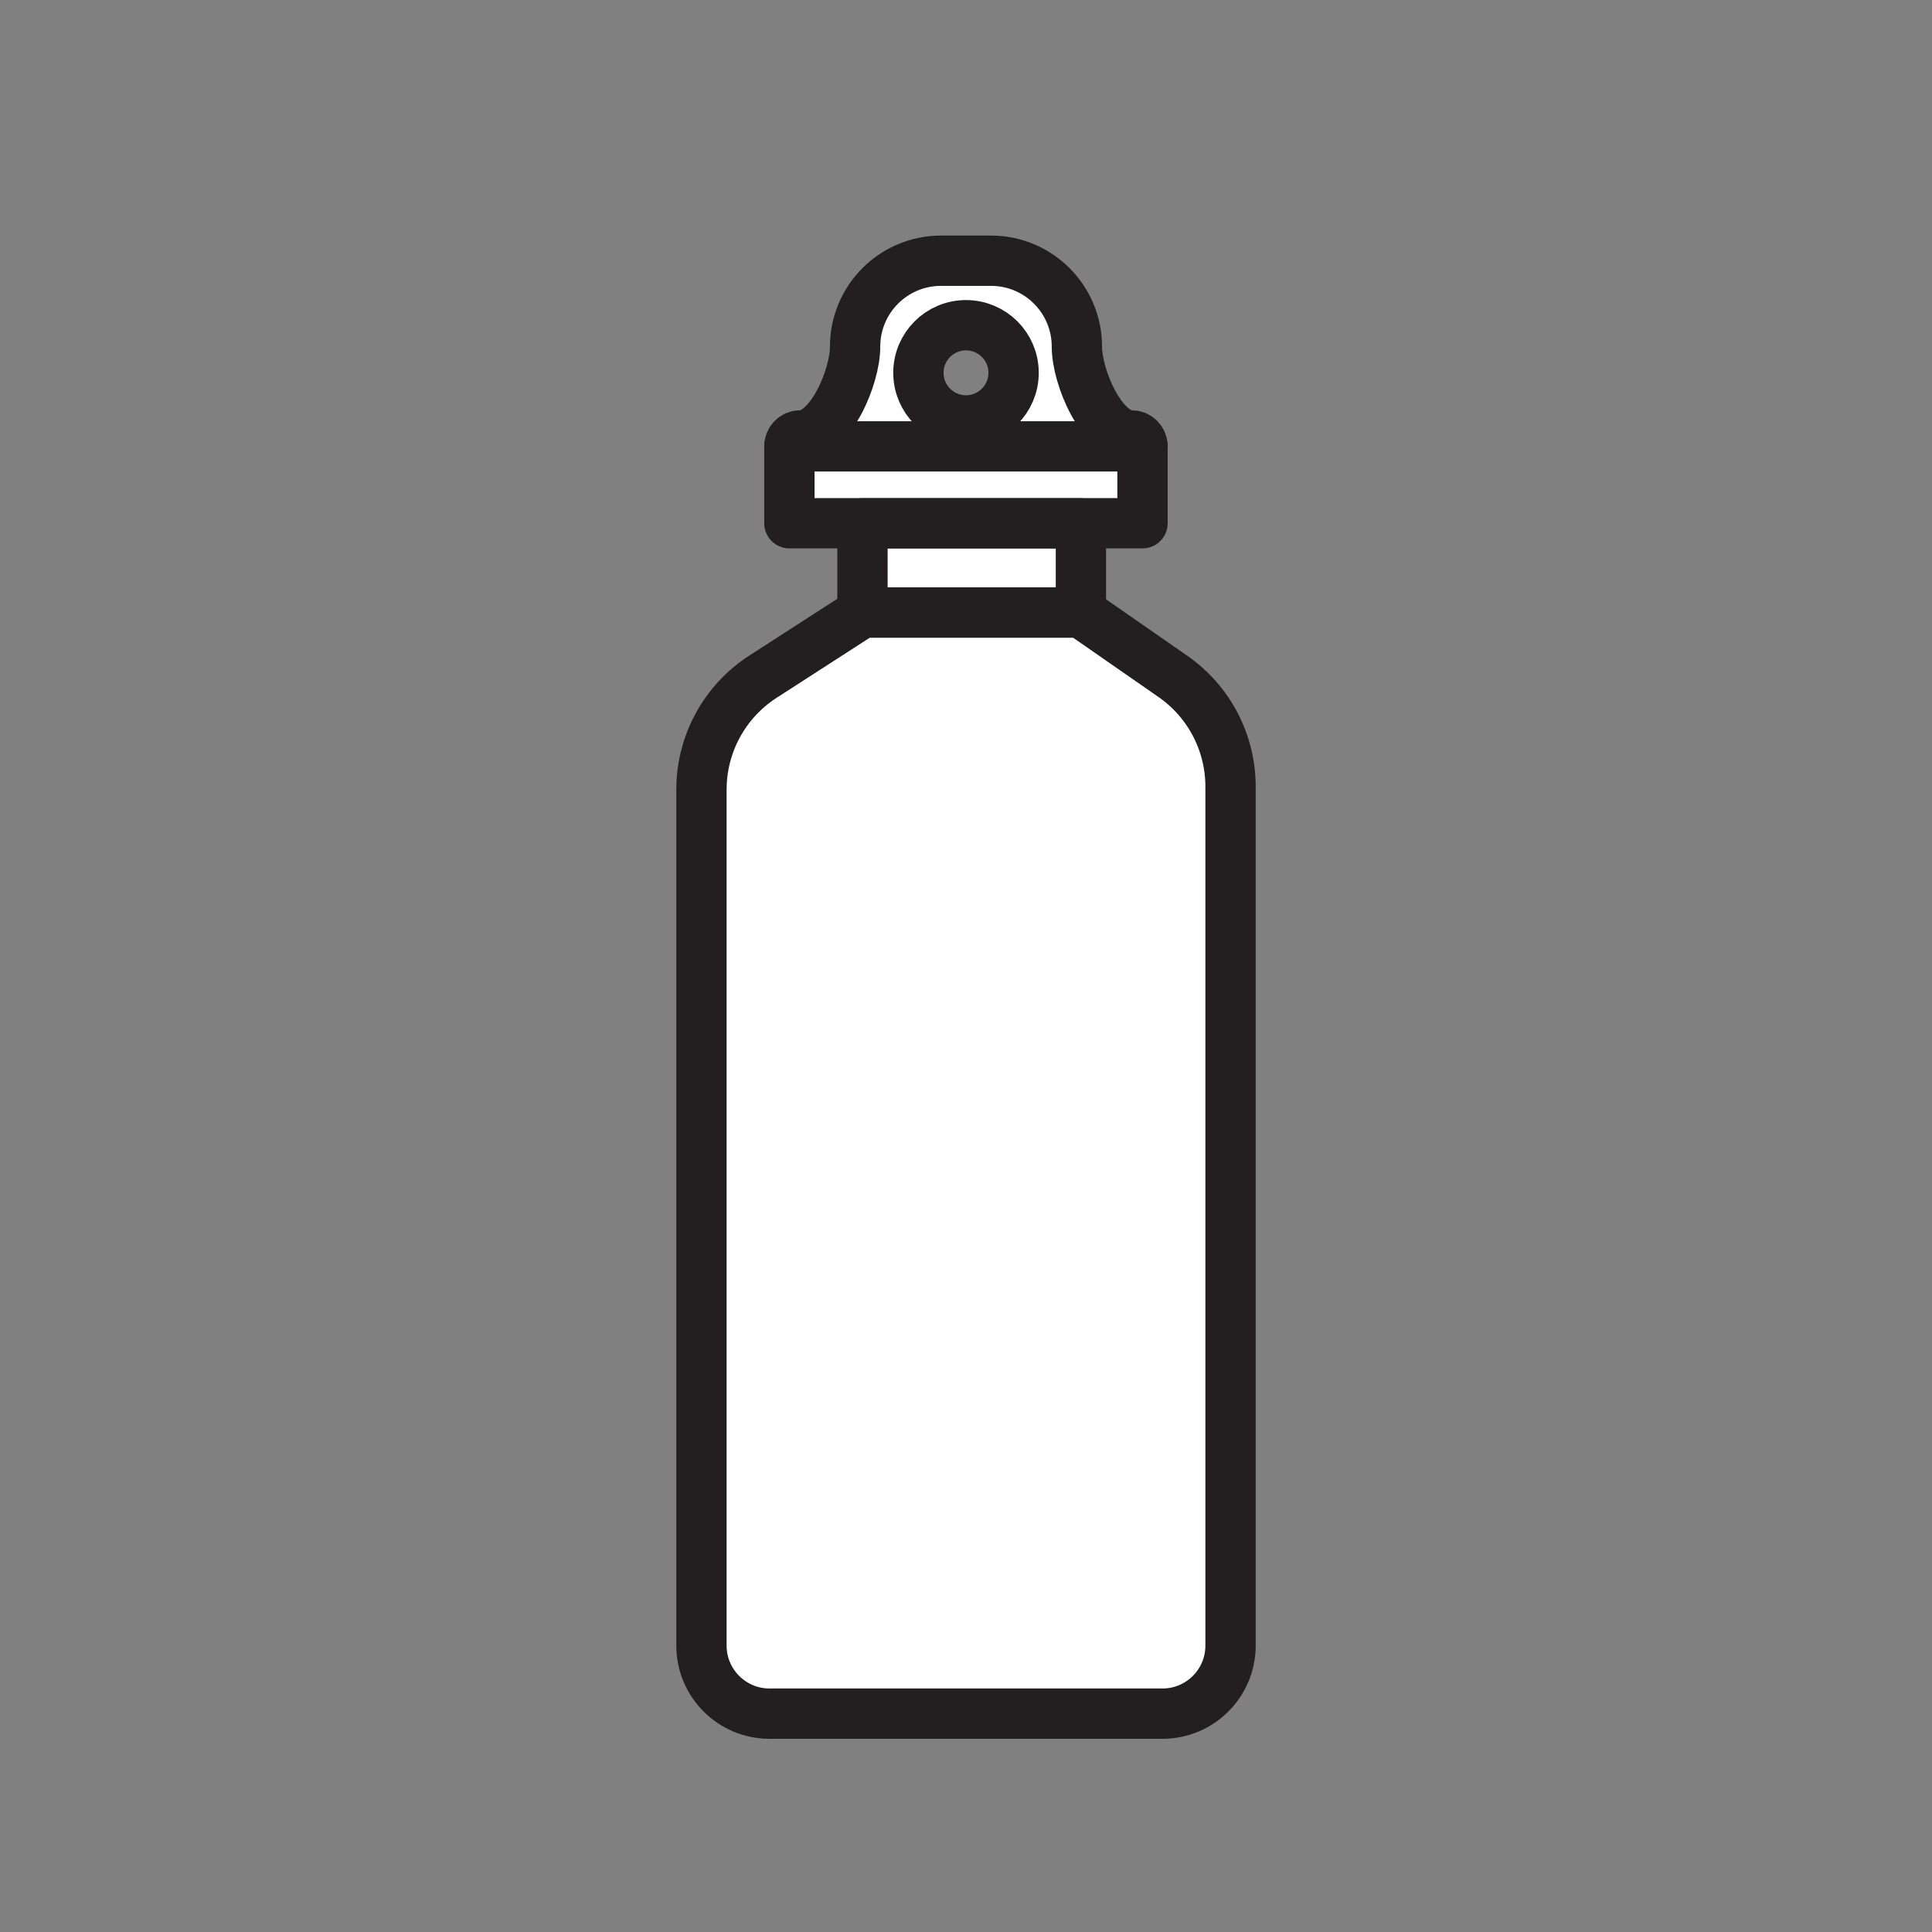 <svg xmlns="http://www.w3.org/2000/svg" viewBox="0 0 1920 1920">
    <rect x="0" y="0" width="1920" height="1920" fill="#808080" stroke="none"/>
    <style>
        .st0{fill:#fff}.st1{fill:none;stroke:#231f20;stroke-width:50;stroke-linecap:round;stroke-linejoin:round;stroke-miterlimit:10}
    </style>
    <path class="st0" d="M1124.6 432.7c-30.1 0-54.5-58.1-54.5-88.2 0-23.6-9.6-44.9-25-60.4s-36.8-25-60.4-25h-49.6c-47.2 0-85.4 38.2-85.4 85.4 0 15-6.1 37.1-16 55.4-9.9 18.3-23.5 32.8-38.5 32.8-3 0-5.7 1.2-7.7 3.2s-3.2 4.7-3.2 7.7v76.5h350.9v-76.5c.3-6-4.6-10.9-10.6-10.9zM960 417.8c-26.1 0-47.3-21.2-47.3-47.3 0-26.1 21.2-47.3 47.3-47.3s47.3 21.2 47.3 47.3c0 26.1-21.2 47.3-47.3 47.3z" id="Layer_2"/>
    <path class="st0" d="M1222.9 781.8v853.6c0 37.4-30.3 67.6-67.6 67.6H764.8c-37.3 0-67.6-30.3-67.6-67.6V784.7c0-45.3 23-87.6 61.1-112.2l98.9-63.8v-88.6h217.1v88.6l91.3 63.5c35.9 24.9 57.3 65.8 57.3 109.6z" id="Layer_4"/>
    <g id="STROKES">
        <path class="st1" d="M1070.2 344.5c0-47.2-38.2-85.4-85.4-85.4h-49.6c-47.2 0-85.4 38.2-85.4 85.4 0 30.1-24.4 88.2-54.5 88.2-6 0-10.8 4.8-10.8 10.8V520h350.9v-76.5c0-6-4.8-10.8-10.8-10.8-30 0-54.4-58.1-54.4-88.2z"/>
        <circle class="st1" cx="960" cy="370.5" r="47.3"/>
        <path class="st1" d="M857.1 520.1h217.1v88.6H857.1z"/>
        <path class="st1" d="M1222.9 781.8v853.6c0 37.3-30.3 67.6-67.6 67.6H764.7c-37.3 0-67.6-30.3-67.6-67.6V784.7c0-45.4 23-87.6 61.1-112.2l98.9-63.8h217.1l91.3 63.4c36 25 57.4 65.9 57.4 109.7z"/>
        <path class="st1" d="M784.5 443.6h351"/>
    </g>
</svg>
